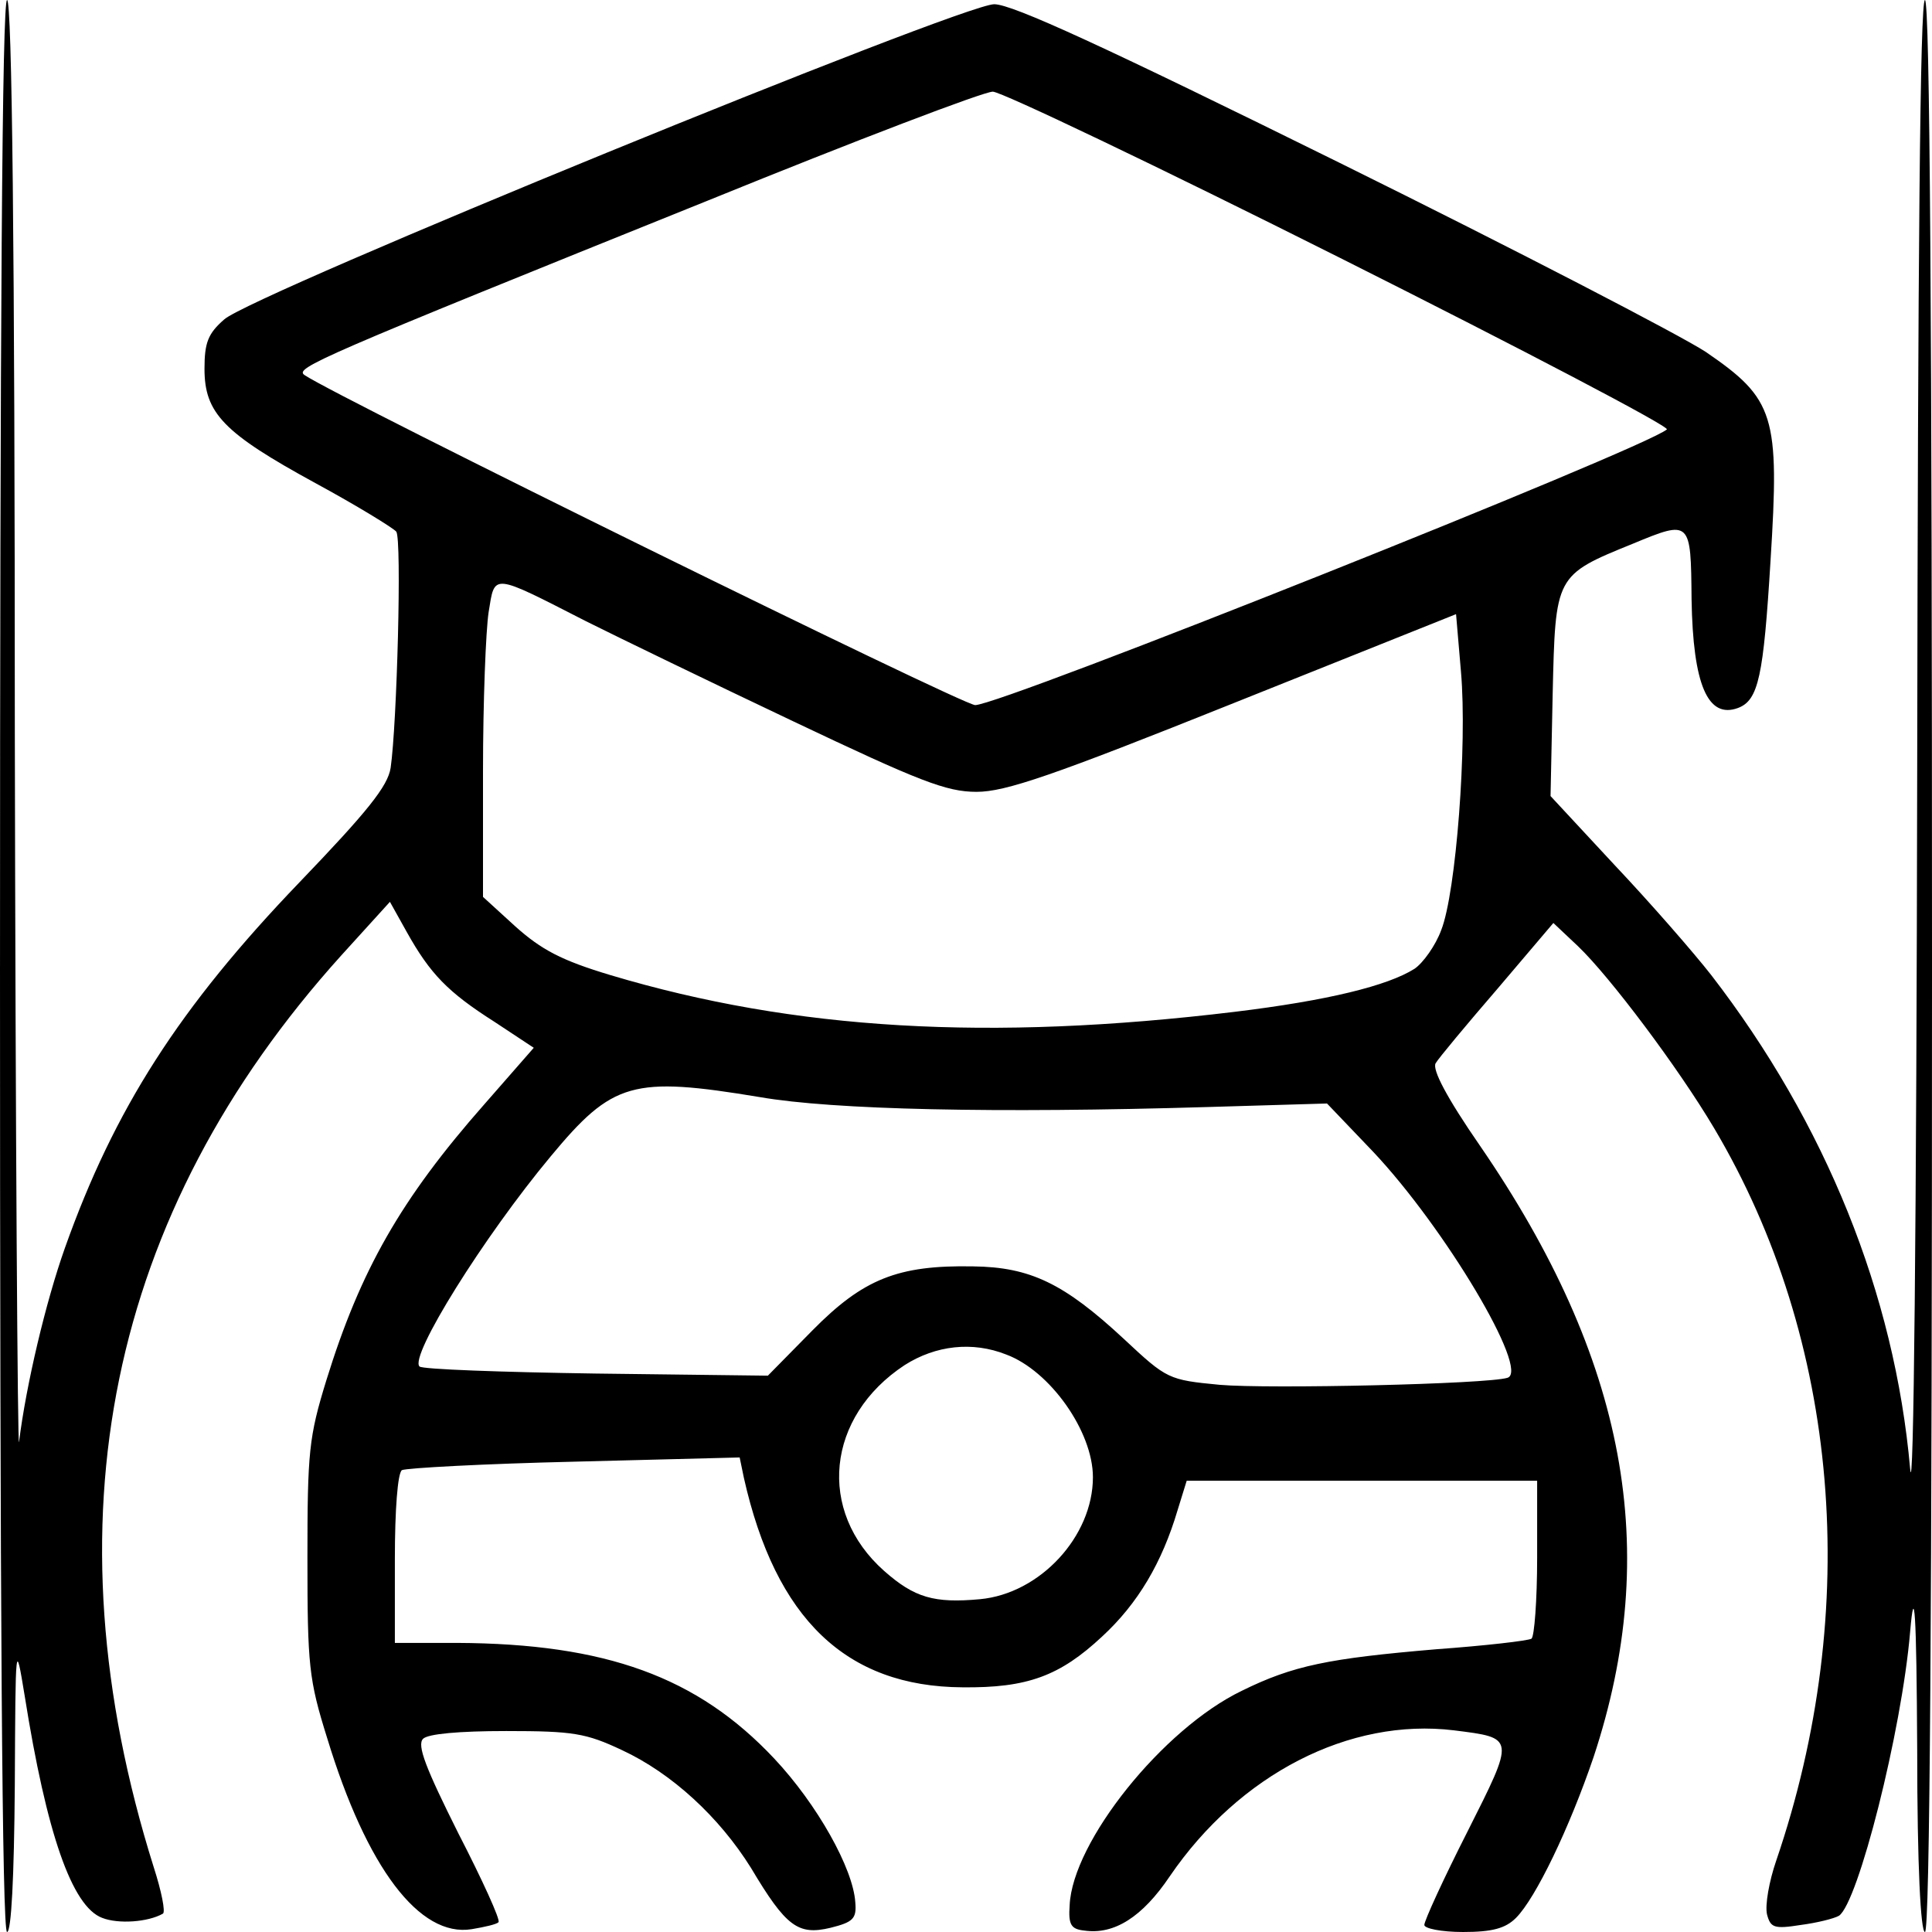 <?xml version="1.0" standalone="no"?>
<!DOCTYPE svg PUBLIC "-//W3C//DTD SVG 20010904//EN"
 "http://www.w3.org/TR/2001/REC-SVG-20010904/DTD/svg10.dtd">
<svg version="1.0" xmlns="http://www.w3.org/2000/svg"
 width="274pt" height="274pt" viewBox="0 0 274 274"
 preserveAspectRatio="xMidYMid meet">
<g transform="translate(0,274) scale(0.1,-0.1)"
fill="#000000" stroke="none">
<path d="M0 1370 c0 -907 3 -1370 10 -1370 6 0 10 76 11 208 1 205 1 206 14
127 31 -195 67 -299 110 -315 23 -9 65 -6 86 6 4 2 -2 32 -13 66 -154 490 -65
926 266 1293 l69 76 24 -43 c33 -59 58 -85 124 -127 l56 -37 -70 -80 c-119
-135 -176 -236 -224 -391 -25 -81 -27 -102 -27 -253 0 -152 2 -172 28 -255 56
-184 131 -283 205 -271 18 3 36 7 38 10 3 3 -23 60 -57 126 -46 92 -59 125
-50 134 7 7 51 11 118 11 95 0 113 -3 164 -27 71 -33 138 -95 183 -167 50 -84
67 -96 113 -85 32 8 37 13 35 36 -3 48 -54 139 -115 204 -109 116 -239 163
-450 164 l-88 0 0 119 c0 70 4 122 10 126 6 3 116 9 244 12 l235 6 6 -29 c45
-200 145 -296 310 -297 92 -1 138 16 198 72 51 47 85 105 107 179 l13 42 249
0 248 0 0 -109 c0 -61 -4 -112 -8 -115 -5 -3 -66 -10 -135 -15 -153 -13 -203
-23 -276 -59 -112 -54 -240 -214 -244 -304 -2 -28 2 -34 21 -36 42 -6 82 19
121 77 99 145 255 225 403 207 87 -11 87 -9 19 -144 -34 -67 -61 -126 -61
-132 0 -5 24 -10 55 -10 41 0 60 5 75 20 28 28 76 128 110 228 97 293 47 564
-161 867 -47 68 -68 108 -63 117 4 7 44 55 88 106 l79 93 35 -33 c45 -43 142
-172 193 -258 178 -300 210 -682 88 -1039 -10 -29 -16 -63 -13 -76 5 -19 10
-21 48 -15 23 3 47 9 54 13 27 18 89 261 101 403 6 70 9 32 10 -168 0 -165 5
-258 11 -258 7 0 10 463 10 1370 0 907 -3 1370 -10 1370 -7 0 -10 -370 -11
-1087 -1 -648 -5 -1051 -10 -996 -22 248 -120 490 -282 700 -25 32 -86 102
-137 156 l-91 98 3 144 c4 169 3 169 114 214 82 34 82 33 83 -79 2 -121 23
-170 66 -154 29 11 36 45 46 209 13 206 6 229 -92 296 -35 23 -268 144 -519
268 -332 164 -464 225 -490 225 -46 0 -1054 -412 -1092 -447 -23 -20 -28 -33
-28 -70 0 -63 27 -91 157 -162 59 -32 111 -64 115 -69 8 -11 1 -273 -8 -335
-4 -26 -33 -62 -129 -162 -171 -178 -263 -322 -333 -519 -27 -76 -55 -194 -65
-275 -2 -16 -5 437 -6 1008 0 684 -4 1037 -11 1037 -7 0 -10 -463 -10 -1370z
m1901 1004 c259 -130 467 -239 463 -243 -31 -27 -944 -391 -981 -391 -18 0
-902 435 -951 468 -15 10 17 24 573 248 209 85 390 154 403 154 12 0 234 -106
493 -236z m-1070 -515 c46 -23 178 -87 294 -142 179 -85 217 -100 260 -100 41
0 108 23 365 126 l315 126 7 -82 c9 -103 -7 -313 -28 -366 -8 -22 -26 -47 -38
-55 -38 -24 -123 -45 -255 -61 -348 -42 -624 -26 -885 52 -70 21 -98 36 -135
69 l-46 42 0 178 c0 99 4 200 8 226 9 55 3 56 138 -13z m247 -675 c104 -18
333 -23 635 -14 l169 5 65 -68 c102 -108 223 -311 191 -321 -28 -9 -339 -16
-408 -10 -73 7 -75 8 -136 65 -85 79 -133 102 -214 103 -107 2 -156 -18 -228
-91 l-63 -64 -244 3 c-134 2 -246 6 -250 10 -15 14 91 184 186 298 88 106 116
114 297 84z m349 -365 c62 -23 123 -109 123 -174 0 -84 -75 -165 -160 -173
-65 -6 -93 2 -136 40 -96 85 -82 219 29 292 44 28 96 34 144 15z"/>
</g>
</svg>

